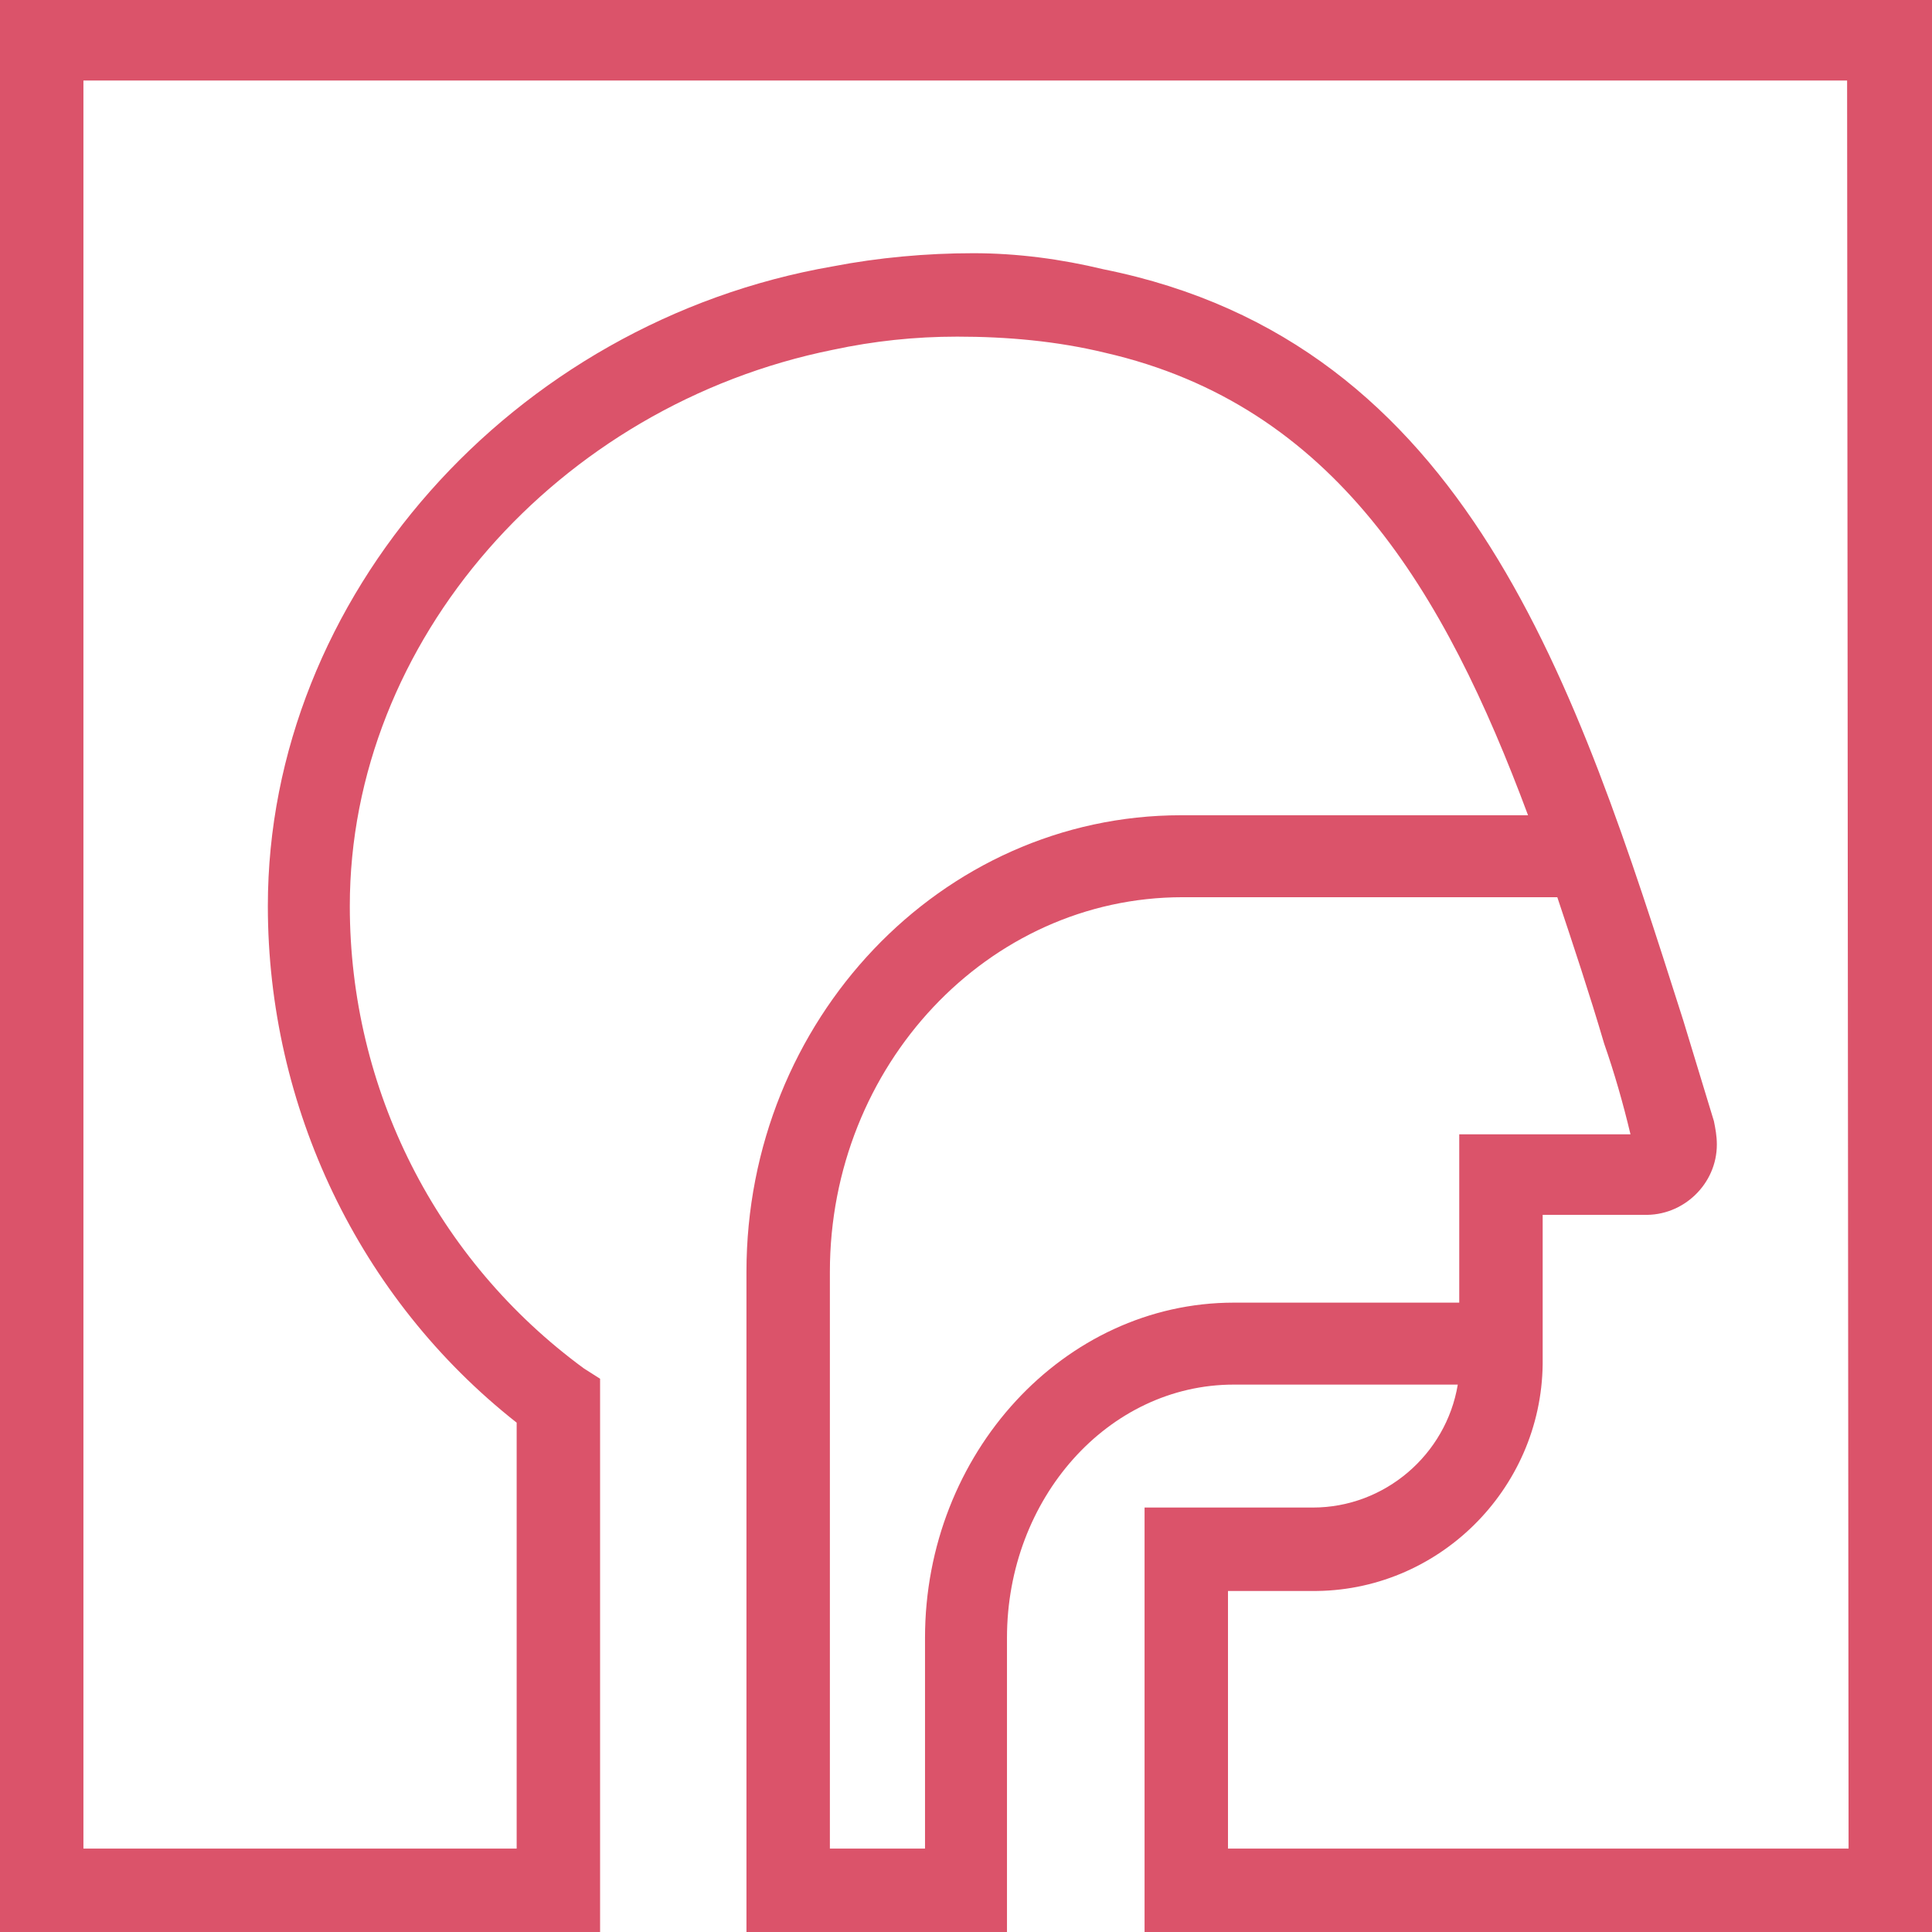 <?xml version="1.0" encoding="utf-8"?>
<svg version="1.1" id="Layer_1" xmlns="http://www.w3.org/2000/svg" xmlns:xlink="http://www.w3.org/1999/xlink" x="0px" y="0px"
	 viewBox="0 0 132 132" style="enable-background:new 0 0 132 132;" xml:space="preserve" width="132" height="132">
<style type="text/css">
	.st0{fill:#DB536A;}
</style>
<g id="earnosethroat">
	<path class="st0" d="M0,0v132h41V94.2l-1.1-0.7c-10.1-7.4-16-19.1-16-31.6c0-18.1,14.2-34.2,33-38c2.8-0.6,5.6-0.9,8.5-0.9
		c3.4,0,6.8,0.3,10.1,1.1c15.7,3.6,23.2,16.3,28.9,31.6H80.7c-16.4,0-29.7,14-29.7,31.2V132h17.8v-20.1c0-9.5,6.9-17.3,15.5-17.3
		h15.3c-0.8,4.8-5,8.4-9.9,8.4H78.2V132H132V0H0z M63.2,111.9v14.4h-6.5V86.9c0-14.1,10.8-25.6,24.1-25.6h25.6
		c1.1,3.3,2.2,6.6,3.2,10c0.7,2,1.3,4.1,1.8,6.2H99.7V89H84.3C72.7,89,63.2,99.3,63.2,111.9z M126.3,126.3H83.9v-17.6h5.7
		c8.6,0.1,15.7-6.9,15.8-15.5c0,0,0-0.1,0-0.1V83h6.9c2.7,0.1,5-2.1,5-4.8c0-0.6-0.1-1.1-0.2-1.6l-2.1-6.9
		c-7.3-22.9-14.7-46.3-39.6-51.3c-2.9-0.7-5.9-1.1-8.9-1.1c-3.2,0-6.5,0.3-9.6,0.9C35,22,18.3,40.8,18.3,61.9
		c0,13.7,6.2,26.8,17,35.3v29.1H5.7V5.5h120.5L126.3,126.3z"/>
</g>
</svg>
